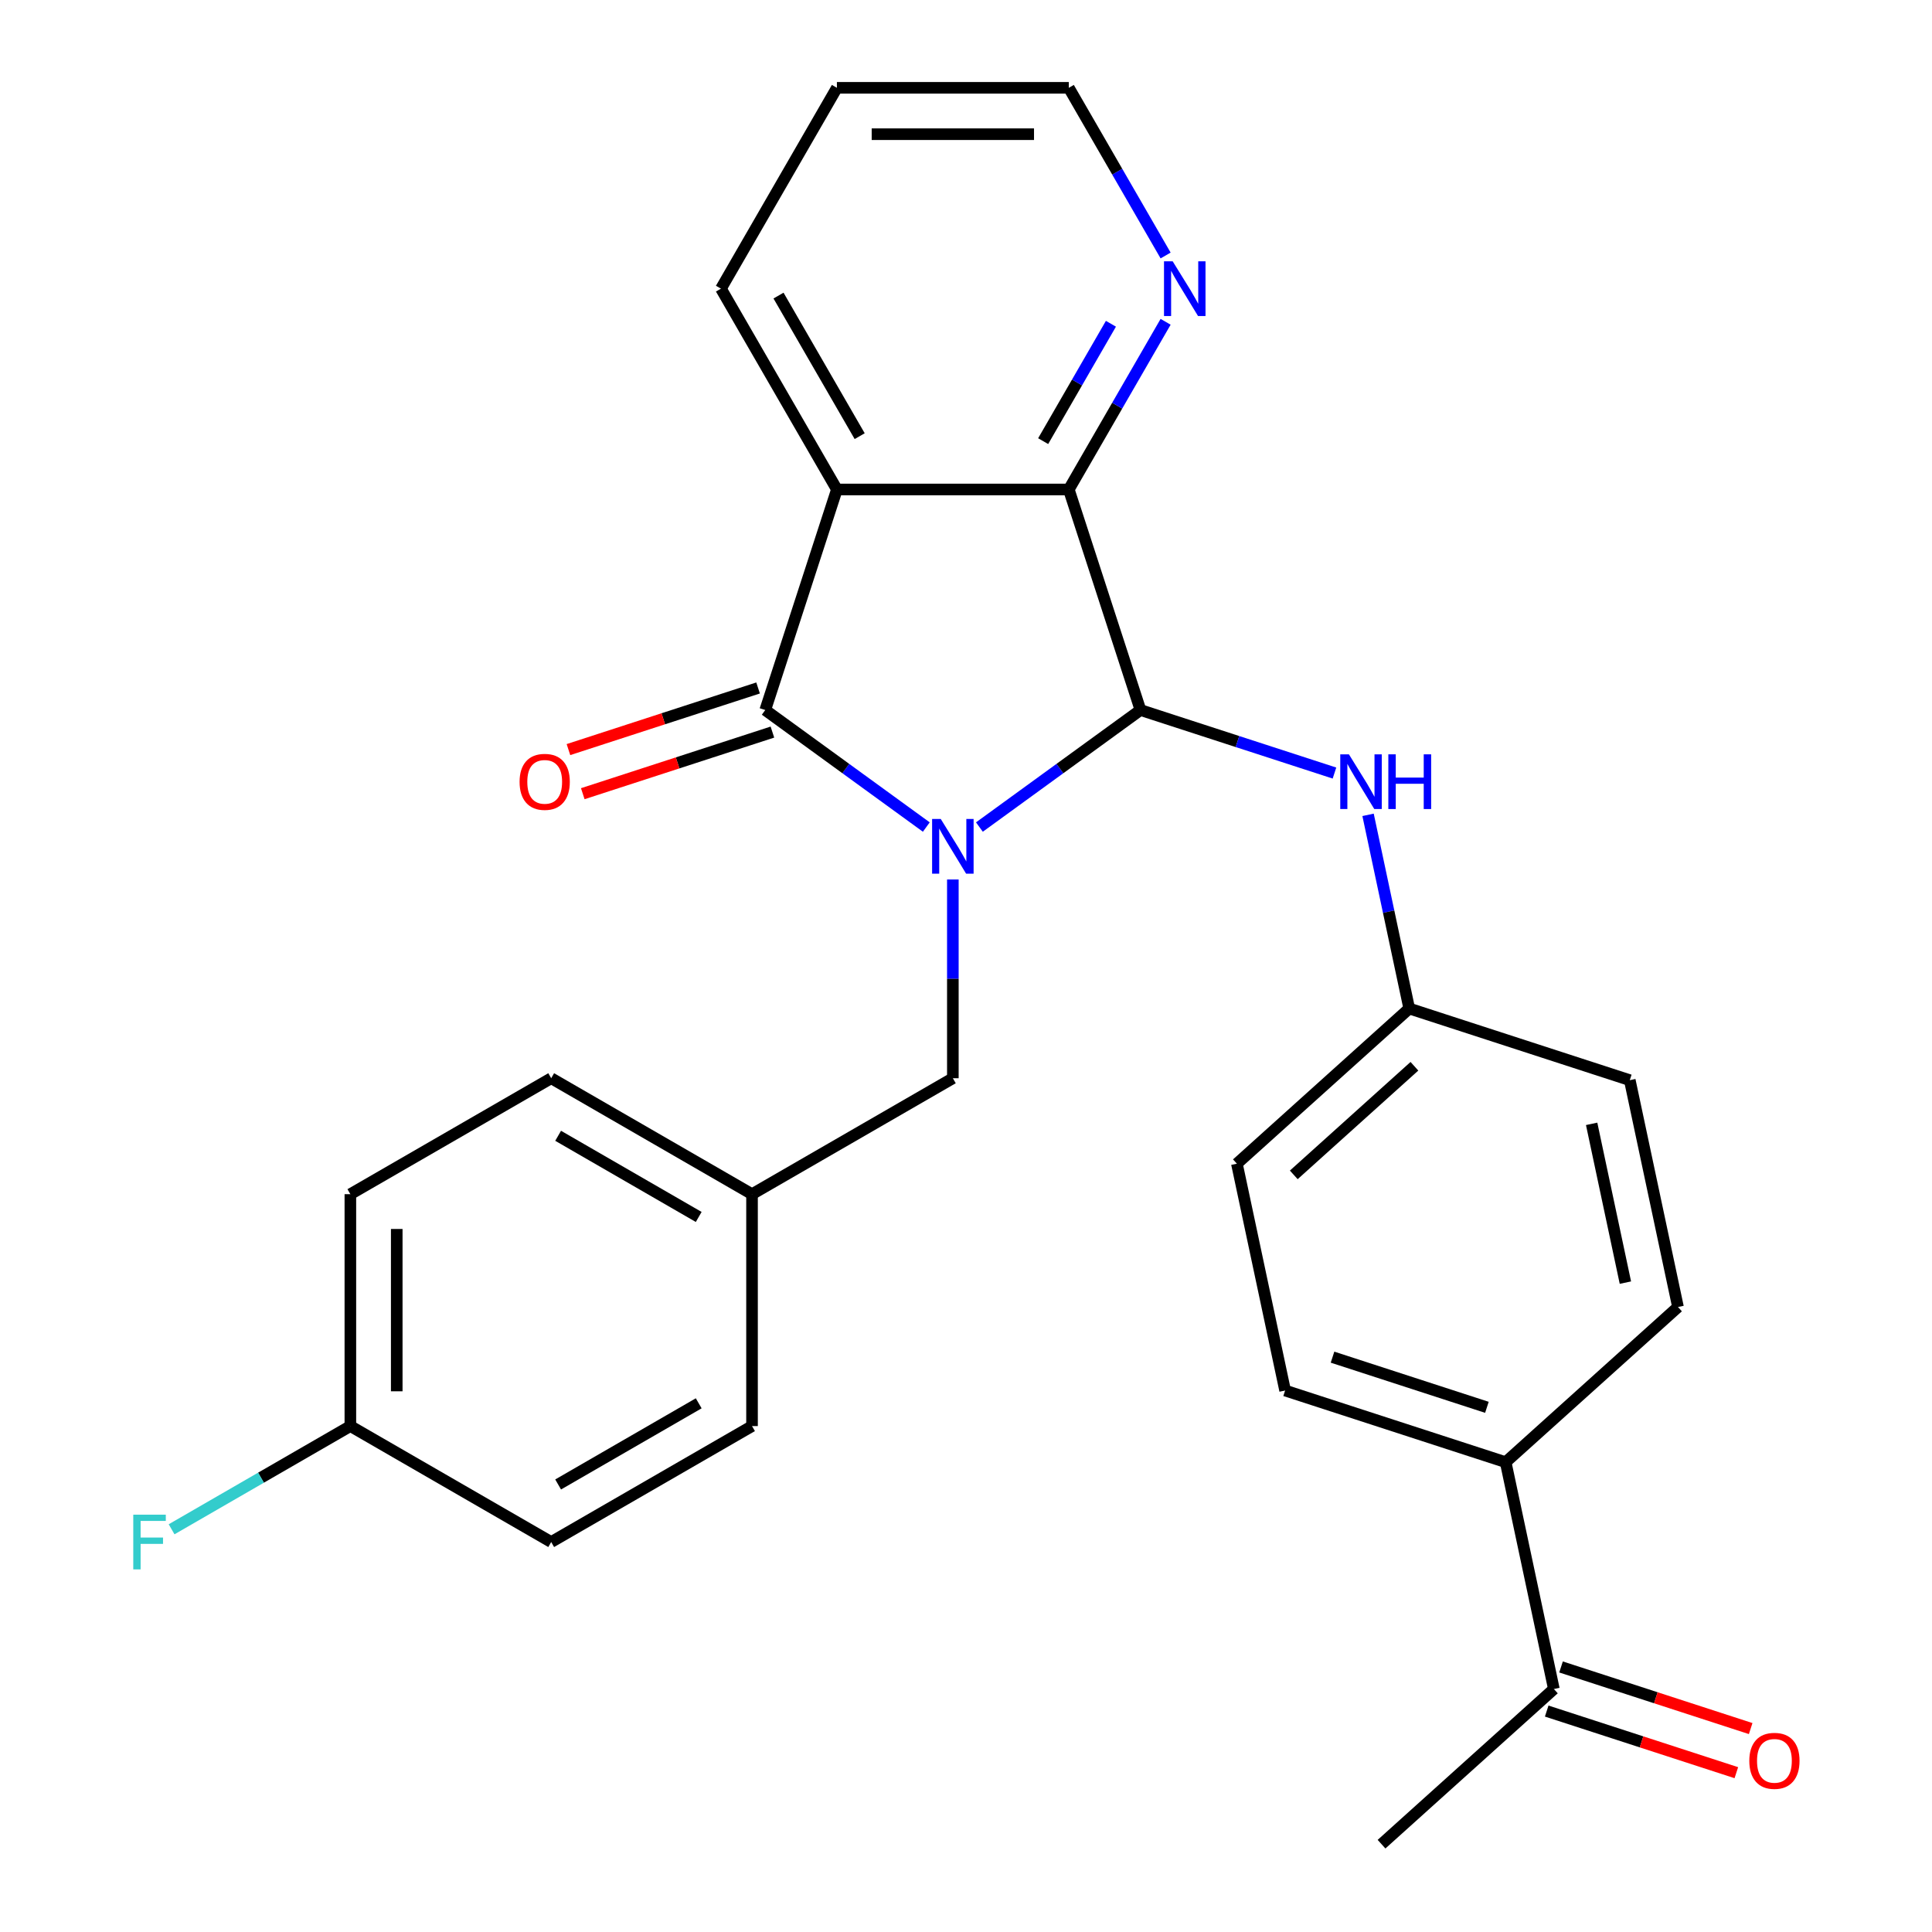<?xml version='1.0' encoding='iso-8859-1'?>
<svg version='1.1' baseProfile='full'
              xmlns='http://www.w3.org/2000/svg'
                      xmlns:rdkit='http://www.rdkit.org/xml'
                      xmlns:xlink='http://www.w3.org/1999/xlink'
                  xml:space='preserve'
width='1000px' height='1000px' viewBox='0 0 1000 1000'>
<!-- END OF HEADER -->
<rect style='opacity:1.0;fill:#FFFFFF;stroke:none' width='1000' height='1000' x='0' y='0'> </rect>
<path class='bond-0' d='M 479.456,428.078 L 437.773,397.793' style='fill:none;fill-rule:evenodd;stroke:#0000FF;stroke-width:6px;stroke-linecap:butt;stroke-linejoin:miter;stroke-opacity:1' />
<path class='bond-0' d='M 437.773,397.793 L 396.09,367.509' style='fill:none;fill-rule:evenodd;stroke:#000000;stroke-width:6px;stroke-linecap:butt;stroke-linejoin:miter;stroke-opacity:1' />
<path class='bond-1' d='M 506.937,428.078 L 548.62,397.793' style='fill:none;fill-rule:evenodd;stroke:#0000FF;stroke-width:6px;stroke-linecap:butt;stroke-linejoin:miter;stroke-opacity:1' />
<path class='bond-1' d='M 548.62,397.793 L 590.303,367.509' style='fill:none;fill-rule:evenodd;stroke:#000000;stroke-width:6px;stroke-linecap:butt;stroke-linejoin:miter;stroke-opacity:1' />
<path class='bond-5' d='M 493.196,455.222 L 493.196,506.656' style='fill:none;fill-rule:evenodd;stroke:#0000FF;stroke-width:6px;stroke-linecap:butt;stroke-linejoin:miter;stroke-opacity:1' />
<path class='bond-5' d='M 493.196,506.656 L 493.196,558.091' style='fill:none;fill-rule:evenodd;stroke:#000000;stroke-width:6px;stroke-linecap:butt;stroke-linejoin:miter;stroke-opacity:1' />
<path class='bond-2' d='M 396.09,367.509 L 433.181,253.353' style='fill:none;fill-rule:evenodd;stroke:#000000;stroke-width:6px;stroke-linecap:butt;stroke-linejoin:miter;stroke-opacity:1' />
<path class='bond-7' d='M 392.381,356.093 L 343.303,372.039' style='fill:none;fill-rule:evenodd;stroke:#000000;stroke-width:6px;stroke-linecap:butt;stroke-linejoin:miter;stroke-opacity:1' />
<path class='bond-7' d='M 343.303,372.039 L 294.226,387.986' style='fill:none;fill-rule:evenodd;stroke:#FF0000;stroke-width:6px;stroke-linecap:butt;stroke-linejoin:miter;stroke-opacity:1' />
<path class='bond-7' d='M 399.799,378.924 L 350.722,394.87' style='fill:none;fill-rule:evenodd;stroke:#000000;stroke-width:6px;stroke-linecap:butt;stroke-linejoin:miter;stroke-opacity:1' />
<path class='bond-7' d='M 350.722,394.87 L 301.644,410.817' style='fill:none;fill-rule:evenodd;stroke:#FF0000;stroke-width:6px;stroke-linecap:butt;stroke-linejoin:miter;stroke-opacity:1' />
<path class='bond-3' d='M 590.303,367.509 L 553.212,253.353' style='fill:none;fill-rule:evenodd;stroke:#000000;stroke-width:6px;stroke-linecap:butt;stroke-linejoin:miter;stroke-opacity:1' />
<path class='bond-4' d='M 590.303,367.509 L 640.51,383.822' style='fill:none;fill-rule:evenodd;stroke:#000000;stroke-width:6px;stroke-linecap:butt;stroke-linejoin:miter;stroke-opacity:1' />
<path class='bond-4' d='M 640.51,383.822 L 690.718,400.135' style='fill:none;fill-rule:evenodd;stroke:#0000FF;stroke-width:6px;stroke-linecap:butt;stroke-linejoin:miter;stroke-opacity:1' />
<path class='bond-15' d='M 433.181,253.353 L 373.166,149.404' style='fill:none;fill-rule:evenodd;stroke:#000000;stroke-width:6px;stroke-linecap:butt;stroke-linejoin:miter;stroke-opacity:1' />
<path class='bond-15' d='M 444.969,225.758 L 402.958,152.993' style='fill:none;fill-rule:evenodd;stroke:#000000;stroke-width:6px;stroke-linecap:butt;stroke-linejoin:miter;stroke-opacity:1' />
<path class='bond-27' d='M 433.181,253.353 L 553.212,253.353' style='fill:none;fill-rule:evenodd;stroke:#000000;stroke-width:6px;stroke-linecap:butt;stroke-linejoin:miter;stroke-opacity:1' />
<path class='bond-6' d='M 553.212,253.353 L 578.265,209.959' style='fill:none;fill-rule:evenodd;stroke:#000000;stroke-width:6px;stroke-linecap:butt;stroke-linejoin:miter;stroke-opacity:1' />
<path class='bond-6' d='M 578.265,209.959 L 603.319,166.565' style='fill:none;fill-rule:evenodd;stroke:#0000FF;stroke-width:6px;stroke-linecap:butt;stroke-linejoin:miter;stroke-opacity:1' />
<path class='bond-6' d='M 539.938,228.332 L 557.475,197.956' style='fill:none;fill-rule:evenodd;stroke:#000000;stroke-width:6px;stroke-linecap:butt;stroke-linejoin:miter;stroke-opacity:1' />
<path class='bond-6' d='M 557.475,197.956 L 575.013,167.58' style='fill:none;fill-rule:evenodd;stroke:#0000FF;stroke-width:6px;stroke-linecap:butt;stroke-linejoin:miter;stroke-opacity:1' />
<path class='bond-11' d='M 708.106,421.761 L 718.76,471.884' style='fill:none;fill-rule:evenodd;stroke:#0000FF;stroke-width:6px;stroke-linecap:butt;stroke-linejoin:miter;stroke-opacity:1' />
<path class='bond-11' d='M 718.76,471.884 L 729.414,522.007' style='fill:none;fill-rule:evenodd;stroke:#000000;stroke-width:6px;stroke-linecap:butt;stroke-linejoin:miter;stroke-opacity:1' />
<path class='bond-14' d='M 493.196,558.091 L 389.247,618.106' style='fill:none;fill-rule:evenodd;stroke:#000000;stroke-width:6px;stroke-linecap:butt;stroke-linejoin:miter;stroke-opacity:1' />
<path class='bond-24' d='M 603.319,132.243 L 578.265,88.849' style='fill:none;fill-rule:evenodd;stroke:#0000FF;stroke-width:6px;stroke-linecap:butt;stroke-linejoin:miter;stroke-opacity:1' />
<path class='bond-24' d='M 578.265,88.849 L 553.212,45.455' style='fill:none;fill-rule:evenodd;stroke:#000000;stroke-width:6px;stroke-linecap:butt;stroke-linejoin:miter;stroke-opacity:1' />
<path class='bond-8' d='M 804.281,874.23 L 779.326,756.822' style='fill:none;fill-rule:evenodd;stroke:#000000;stroke-width:6px;stroke-linecap:butt;stroke-linejoin:miter;stroke-opacity:1' />
<path class='bond-10' d='M 800.572,885.645 L 849.65,901.591' style='fill:none;fill-rule:evenodd;stroke:#000000;stroke-width:6px;stroke-linecap:butt;stroke-linejoin:miter;stroke-opacity:1' />
<path class='bond-10' d='M 849.65,901.591 L 898.727,917.538' style='fill:none;fill-rule:evenodd;stroke:#FF0000;stroke-width:6px;stroke-linecap:butt;stroke-linejoin:miter;stroke-opacity:1' />
<path class='bond-10' d='M 807.991,862.814 L 857.068,878.76' style='fill:none;fill-rule:evenodd;stroke:#000000;stroke-width:6px;stroke-linecap:butt;stroke-linejoin:miter;stroke-opacity:1' />
<path class='bond-10' d='M 857.068,878.76 L 906.145,894.706' style='fill:none;fill-rule:evenodd;stroke:#FF0000;stroke-width:6px;stroke-linecap:butt;stroke-linejoin:miter;stroke-opacity:1' />
<path class='bond-25' d='M 804.281,874.23 L 715.082,954.545' style='fill:none;fill-rule:evenodd;stroke:#000000;stroke-width:6px;stroke-linecap:butt;stroke-linejoin:miter;stroke-opacity:1' />
<path class='bond-9' d='M 779.326,756.822 L 665.17,719.731' style='fill:none;fill-rule:evenodd;stroke:#000000;stroke-width:6px;stroke-linecap:butt;stroke-linejoin:miter;stroke-opacity:1' />
<path class='bond-9' d='M 769.621,728.427 L 689.712,702.463' style='fill:none;fill-rule:evenodd;stroke:#000000;stroke-width:6px;stroke-linecap:butt;stroke-linejoin:miter;stroke-opacity:1' />
<path class='bond-30' d='M 779.326,756.822 L 868.526,676.506' style='fill:none;fill-rule:evenodd;stroke:#000000;stroke-width:6px;stroke-linecap:butt;stroke-linejoin:miter;stroke-opacity:1' />
<path class='bond-17' d='M 729.414,522.007 L 843.57,559.099' style='fill:none;fill-rule:evenodd;stroke:#000000;stroke-width:6px;stroke-linecap:butt;stroke-linejoin:miter;stroke-opacity:1' />
<path class='bond-18' d='M 729.414,522.007 L 640.214,602.323' style='fill:none;fill-rule:evenodd;stroke:#000000;stroke-width:6px;stroke-linecap:butt;stroke-linejoin:miter;stroke-opacity:1' />
<path class='bond-18' d='M 732.098,551.895 L 669.658,608.116' style='fill:none;fill-rule:evenodd;stroke:#000000;stroke-width:6px;stroke-linecap:butt;stroke-linejoin:miter;stroke-opacity:1' />
<path class='bond-12' d='M 868.526,676.506 L 843.57,559.099' style='fill:none;fill-rule:evenodd;stroke:#000000;stroke-width:6px;stroke-linecap:butt;stroke-linejoin:miter;stroke-opacity:1' />
<path class='bond-12' d='M 841.301,663.886 L 823.832,581.701' style='fill:none;fill-rule:evenodd;stroke:#000000;stroke-width:6px;stroke-linecap:butt;stroke-linejoin:miter;stroke-opacity:1' />
<path class='bond-13' d='M 665.17,719.731 L 640.214,602.323' style='fill:none;fill-rule:evenodd;stroke:#000000;stroke-width:6px;stroke-linecap:butt;stroke-linejoin:miter;stroke-opacity:1' />
<path class='bond-20' d='M 389.247,618.106 L 389.247,738.136' style='fill:none;fill-rule:evenodd;stroke:#000000;stroke-width:6px;stroke-linecap:butt;stroke-linejoin:miter;stroke-opacity:1' />
<path class='bond-21' d='M 389.247,618.106 L 285.298,558.091' style='fill:none;fill-rule:evenodd;stroke:#000000;stroke-width:6px;stroke-linecap:butt;stroke-linejoin:miter;stroke-opacity:1' />
<path class='bond-21' d='M 361.652,629.894 L 288.887,587.883' style='fill:none;fill-rule:evenodd;stroke:#000000;stroke-width:6px;stroke-linecap:butt;stroke-linejoin:miter;stroke-opacity:1' />
<path class='bond-26' d='M 373.166,149.404 L 433.181,45.455' style='fill:none;fill-rule:evenodd;stroke:#000000;stroke-width:6px;stroke-linecap:butt;stroke-linejoin:miter;stroke-opacity:1' />
<path class='bond-16' d='M 181.349,738.136 L 181.349,618.106' style='fill:none;fill-rule:evenodd;stroke:#000000;stroke-width:6px;stroke-linecap:butt;stroke-linejoin:miter;stroke-opacity:1' />
<path class='bond-16' d='M 205.355,720.132 L 205.355,636.111' style='fill:none;fill-rule:evenodd;stroke:#000000;stroke-width:6px;stroke-linecap:butt;stroke-linejoin:miter;stroke-opacity:1' />
<path class='bond-19' d='M 181.349,738.136 L 135.084,764.847' style='fill:none;fill-rule:evenodd;stroke:#000000;stroke-width:6px;stroke-linecap:butt;stroke-linejoin:miter;stroke-opacity:1' />
<path class='bond-19' d='M 135.084,764.847 L 88.82,791.558' style='fill:none;fill-rule:evenodd;stroke:#33CCCC;stroke-width:6px;stroke-linecap:butt;stroke-linejoin:miter;stroke-opacity:1' />
<path class='bond-28' d='M 181.349,738.136 L 285.298,798.152' style='fill:none;fill-rule:evenodd;stroke:#000000;stroke-width:6px;stroke-linecap:butt;stroke-linejoin:miter;stroke-opacity:1' />
<path class='bond-23' d='M 389.247,738.136 L 285.298,798.152' style='fill:none;fill-rule:evenodd;stroke:#000000;stroke-width:6px;stroke-linecap:butt;stroke-linejoin:miter;stroke-opacity:1' />
<path class='bond-23' d='M 361.652,726.349 L 288.887,768.36' style='fill:none;fill-rule:evenodd;stroke:#000000;stroke-width:6px;stroke-linecap:butt;stroke-linejoin:miter;stroke-opacity:1' />
<path class='bond-22' d='M 285.298,558.091 L 181.349,618.106' style='fill:none;fill-rule:evenodd;stroke:#000000;stroke-width:6px;stroke-linecap:butt;stroke-linejoin:miter;stroke-opacity:1' />
<path class='bond-29' d='M 553.212,45.455 L 433.181,45.455' style='fill:none;fill-rule:evenodd;stroke:#000000;stroke-width:6px;stroke-linecap:butt;stroke-linejoin:miter;stroke-opacity:1' />
<path class='bond-29' d='M 535.207,69.461 L 451.186,69.461' style='fill:none;fill-rule:evenodd;stroke:#000000;stroke-width:6px;stroke-linecap:butt;stroke-linejoin:miter;stroke-opacity:1' />
<path  class='atom-0' d='M 486.936 423.901
L 496.216 438.901
Q 497.136 440.381, 498.616 443.061
Q 500.096 445.741, 500.176 445.901
L 500.176 423.901
L 503.936 423.901
L 503.936 452.221
L 500.056 452.221
L 490.096 435.821
Q 488.936 433.901, 487.696 431.701
Q 486.496 429.501, 486.136 428.821
L 486.136 452.221
L 482.456 452.221
L 482.456 423.901
L 486.936 423.901
' fill='#0000FF'/>
<path  class='atom-5' d='M 698.199 390.44
L 707.479 405.44
Q 708.399 406.92, 709.879 409.6
Q 711.359 412.28, 711.439 412.44
L 711.439 390.44
L 715.199 390.44
L 715.199 418.76
L 711.319 418.76
L 701.359 402.36
Q 700.199 400.44, 698.959 398.24
Q 697.759 396.04, 697.399 395.36
L 697.399 418.76
L 693.719 418.76
L 693.719 390.44
L 698.199 390.44
' fill='#0000FF'/>
<path  class='atom-5' d='M 718.599 390.44
L 722.439 390.44
L 722.439 402.48
L 736.919 402.48
L 736.919 390.44
L 740.759 390.44
L 740.759 418.76
L 736.919 418.76
L 736.919 405.68
L 722.439 405.68
L 722.439 418.76
L 718.599 418.76
L 718.599 390.44
' fill='#0000FF'/>
<path  class='atom-7' d='M 606.967 135.244
L 616.247 150.244
Q 617.167 151.724, 618.647 154.404
Q 620.127 157.084, 620.207 157.244
L 620.207 135.244
L 623.967 135.244
L 623.967 163.564
L 620.087 163.564
L 610.127 147.164
Q 608.967 145.244, 607.727 143.044
Q 606.527 140.844, 606.167 140.164
L 606.167 163.564
L 602.487 163.564
L 602.487 135.244
L 606.967 135.244
' fill='#0000FF'/>
<path  class='atom-8' d='M 268.934 404.68
Q 268.934 397.88, 272.294 394.08
Q 275.654 390.28, 281.934 390.28
Q 288.214 390.28, 291.574 394.08
Q 294.934 397.88, 294.934 404.68
Q 294.934 411.56, 291.534 415.48
Q 288.134 419.36, 281.934 419.36
Q 275.694 419.36, 272.294 415.48
Q 268.934 411.6, 268.934 404.68
M 281.934 416.16
Q 286.254 416.16, 288.574 413.28
Q 290.934 410.36, 290.934 404.68
Q 290.934 399.12, 288.574 396.32
Q 286.254 393.48, 281.934 393.48
Q 277.614 393.48, 275.254 396.28
Q 272.934 399.08, 272.934 404.68
Q 272.934 410.4, 275.254 413.28
Q 277.614 416.16, 281.934 416.16
' fill='#FF0000'/>
<path  class='atom-11' d='M 905.437 911.401
Q 905.437 904.601, 908.797 900.801
Q 912.157 897.001, 918.437 897.001
Q 924.717 897.001, 928.077 900.801
Q 931.437 904.601, 931.437 911.401
Q 931.437 918.281, 928.037 922.201
Q 924.637 926.081, 918.437 926.081
Q 912.197 926.081, 908.797 922.201
Q 905.437 918.321, 905.437 911.401
M 918.437 922.881
Q 922.757 922.881, 925.077 920.001
Q 927.437 917.081, 927.437 911.401
Q 927.437 905.841, 925.077 903.041
Q 922.757 900.201, 918.437 900.201
Q 914.117 900.201, 911.757 903.001
Q 909.437 905.801, 909.437 911.401
Q 909.437 917.121, 911.757 920.001
Q 914.117 922.881, 918.437 922.881
' fill='#FF0000'/>
<path  class='atom-20' d='M 68.979 783.992
L 85.819 783.992
L 85.819 787.232
L 72.779 787.232
L 72.779 795.832
L 84.379 795.832
L 84.379 799.112
L 72.779 799.112
L 72.779 812.312
L 68.979 812.312
L 68.979 783.992
' fill='#33CCCC'/>
</svg>
